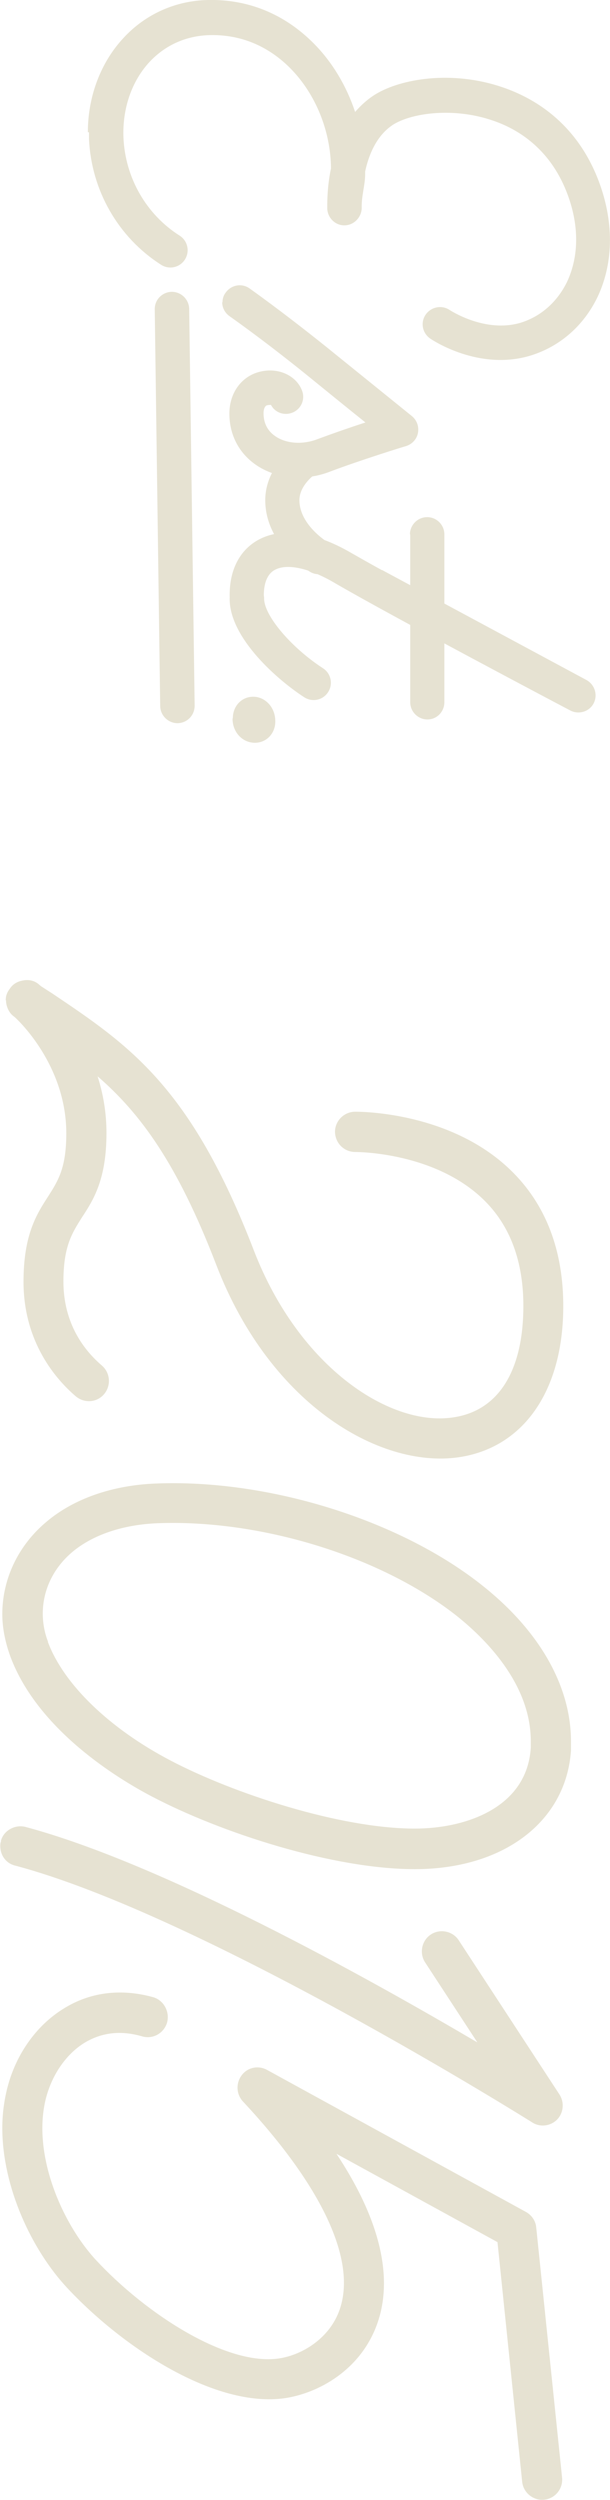 <svg width="31" height="127" viewBox="0 0 31 127" fill="none" xmlns="http://www.w3.org/2000/svg">
<g clip-path="url(#clip0_860_62524)">
<path d="M4.465 6.71C4.465 4.898 5.121 3.158 6.288 1.915C7.397 0.716 8.929 0.029 10.577 2.59806e-05C12.62 -0.044 14.458 0.716 15.931 2.193C16.894 3.158 17.609 4.371 18.047 5.687C18.338 5.351 18.688 5.029 19.097 4.781C20.381 4.006 22.948 3.553 25.53 4.43C27.12 4.971 29.236 6.199 30.374 9.064C31.205 11.169 31.205 13.304 30.374 15.073C29.673 16.535 28.477 17.587 26.989 18.055C24.349 18.874 21.956 17.266 21.854 17.193C21.46 16.915 21.358 16.374 21.635 15.979C21.912 15.585 22.452 15.482 22.846 15.745C22.875 15.76 24.655 16.944 26.479 16.389C27.5 16.067 28.317 15.336 28.813 14.327C29.44 12.997 29.44 11.374 28.783 9.722C27.894 7.485 26.245 6.52 25.005 6.111C23.065 5.453 20.993 5.731 20.03 6.301C19.17 6.827 18.747 7.821 18.557 8.713C18.557 8.757 18.557 8.801 18.557 8.845C18.557 9.152 18.499 9.459 18.455 9.737C18.411 10 18.382 10.248 18.382 10.453C18.382 10.497 18.382 10.526 18.382 10.526C18.397 10.994 18.032 11.418 17.55 11.447C17.069 11.476 16.661 11.096 16.631 10.614C16.631 10.614 16.631 10.541 16.631 10.511C16.631 10.234 16.631 9.459 16.821 8.552C16.806 6.652 16.033 4.751 14.735 3.45C13.947 2.661 12.62 1.74 10.665 1.784C9.469 1.813 8.418 2.281 7.616 3.129C6.697 4.108 6.215 5.512 6.274 6.988C6.361 9.02 7.426 10.892 9.133 11.973C9.542 12.237 9.658 12.777 9.396 13.187C9.133 13.596 8.593 13.713 8.185 13.45C6.011 12.061 4.64 9.678 4.523 7.061C4.523 6.944 4.523 6.842 4.523 6.725L4.465 6.71ZM7.864 15.701C7.864 15.219 8.243 14.839 8.725 14.824C9.206 14.824 9.6 15.204 9.614 15.687L9.892 35.847C9.892 36.344 9.512 36.724 9.031 36.739C8.55 36.739 8.156 36.359 8.141 35.876L7.864 15.716V15.701ZM11.307 15.365C11.307 15.19 11.351 15.014 11.467 14.868C11.744 14.473 12.284 14.371 12.678 14.649C12.736 14.693 14.239 15.745 16.558 17.602C18.222 18.947 20.935 21.14 20.935 21.14C21.183 21.345 21.3 21.666 21.241 21.988C21.183 22.309 20.95 22.558 20.643 22.66C20.614 22.66 18.265 23.391 16.763 23.962C15.479 24.459 14.035 24.327 12.999 23.611C12.138 23.011 11.657 22.09 11.657 21.008C11.657 19.927 12.313 19.049 13.32 18.859C14.21 18.684 15.07 19.108 15.348 19.839C15.523 20.292 15.304 20.789 14.852 20.965C14.443 21.125 13.976 20.965 13.772 20.57C13.714 20.57 13.626 20.57 13.539 20.599C13.451 20.657 13.393 20.789 13.393 20.994C13.393 21.491 13.597 21.886 13.976 22.149C14.531 22.543 15.377 22.602 16.135 22.309C16.879 22.032 17.799 21.71 18.572 21.462C17.638 20.716 16.383 19.693 15.464 18.947C13.189 17.119 11.686 16.081 11.671 16.067C11.423 15.892 11.292 15.628 11.292 15.351L11.307 15.365ZM11.671 30.219C11.671 28.961 12.167 27.982 13.072 27.456C14.254 26.768 15.96 26.988 17.842 28.084C18.251 28.318 18.791 28.625 19.403 28.961C19.447 28.961 19.476 28.991 19.505 29.005L29.805 34.546C30.228 34.78 30.388 35.306 30.169 35.73C29.951 36.154 29.411 36.315 28.988 36.096C28.623 35.906 19.87 31.286 16.967 29.59C15.683 28.844 14.56 28.61 13.947 28.961C13.495 29.224 13.407 29.809 13.407 30.248C13.407 30.716 13.028 31.125 12.547 31.125C12.065 31.125 11.671 30.745 11.671 30.262V30.219ZM11.671 30.409C11.671 29.926 12.065 29.532 12.547 29.532C13.028 29.532 13.422 29.926 13.422 30.409C13.422 31.271 14.793 32.894 16.413 33.947C16.821 34.21 16.938 34.751 16.675 35.16C16.413 35.569 15.873 35.686 15.464 35.423C14.151 34.575 11.671 32.441 11.671 30.423V30.409ZM11.832 36.49C11.832 35.862 12.284 35.394 12.868 35.394C13.203 35.394 13.51 35.555 13.728 35.833C13.903 36.066 13.991 36.344 13.991 36.651C13.991 37.265 13.539 37.733 12.955 37.733C12.313 37.733 11.817 37.192 11.817 36.505L11.832 36.49ZM13.48 25.409C13.48 23.698 14.968 22.675 15.027 22.646C15.421 22.368 15.975 22.485 16.238 22.88C16.5 23.274 16.398 23.83 16.004 24.093C16.004 24.093 15.216 24.649 15.216 25.409C15.216 26.666 16.631 27.529 16.646 27.543C17.055 27.792 17.2 28.333 16.952 28.742C16.704 29.151 16.179 29.298 15.756 29.049C15.669 28.991 13.48 27.675 13.48 25.409ZM20.833 27.148C20.833 26.666 21.227 26.271 21.708 26.271C22.19 26.271 22.583 26.666 22.583 27.148V35.672C22.583 36.154 22.204 36.549 21.723 36.549C21.241 36.549 20.847 36.154 20.847 35.672V27.148H20.833Z" fill="#E6E2D2"/>
<path d="M0.495 50.233C0.641 49.999 0.889 49.853 1.166 49.809C1.458 49.75 1.764 49.809 1.998 50.028L2.085 50.101L2.654 50.467C6.593 53.113 9.7 55.218 12.895 63.507C15.215 69.531 19.927 72.557 23.136 71.987C25.295 71.621 26.521 69.721 26.594 66.636C26.652 64.282 26.01 62.396 24.668 61.037C22.173 58.507 18.103 58.522 18.059 58.522C17.491 58.522 17.038 58.083 17.024 57.499C17.024 56.943 17.476 56.49 18.03 56.475C18.235 56.475 23.02 56.446 26.112 59.604C27.848 61.373 28.694 63.77 28.621 66.694C28.519 70.729 26.594 73.463 23.472 74.004C19.504 74.691 13.771 71.504 10.984 64.238C9 59.078 7.118 56.548 4.959 54.677C5.236 55.54 5.411 56.505 5.411 57.557C5.411 59.911 4.755 60.949 4.157 61.855C3.661 62.645 3.223 63.317 3.223 65.101C3.223 67.25 4.288 68.609 5.178 69.37C5.601 69.735 5.659 70.379 5.295 70.817C4.93 71.256 4.288 71.299 3.851 70.934C2.859 70.086 1.195 68.2 1.195 65.115C1.195 62.732 1.852 61.694 2.45 60.773C2.961 59.969 3.369 59.326 3.369 57.572C3.369 54.326 1.21 52.089 0.743 51.665C0.568 51.548 0.451 51.388 0.379 51.198C0.335 51.081 0.306 50.964 0.306 50.818H0.291C0.291 50.598 0.349 50.423 0.495 50.233Z" fill="#E6E2D2"/>
<path d="M0.117 82.001C0.117 80.203 0.934 78.492 2.378 77.293C3.75 76.138 5.704 75.451 7.907 75.364C13.553 75.13 20.176 77.162 24.377 80.437C27.368 82.761 29.017 85.612 29.017 88.463V88.931C28.768 92.542 25.588 94.954 21.081 94.954C16.908 94.954 11.219 93.097 7.732 91.27C6.025 90.378 1.926 87.907 0.526 84.15C0.278 83.463 0.117 82.732 0.117 82.001ZM2.437 83.419C3.239 85.568 5.573 87.82 8.68 89.442C11.861 91.109 17.288 92.893 21.081 92.893C23.677 92.893 26.785 91.825 26.974 88.784V88.448C26.974 85.48 24.567 83.156 23.137 82.03C19.286 79.033 13.203 77.177 7.995 77.381C6.244 77.454 4.727 77.966 3.691 78.829C2.714 79.647 2.174 80.773 2.174 81.972C2.174 82.454 2.262 82.937 2.437 83.39V83.419Z" fill="#E6E2D2"/>
<path d="M0.043 93.536C0.16 93.01 0.743 92.673 1.283 92.805C8.285 94.676 18.672 100.466 24.259 103.755L21.604 99.691C21.298 99.223 21.429 98.58 21.896 98.273C22.363 97.966 23.005 98.097 23.311 98.565L28.432 106.401C28.694 106.81 28.636 107.337 28.315 107.673C27.979 108.009 27.454 108.082 27.046 107.819C26.885 107.717 10.255 97.293 0.787 94.778C0.291 94.662 0.014 94.238 0.014 93.784C0.014 93.697 0.014 93.624 0.057 93.536H0.043Z" fill="#E6E2D2"/>
<path d="M0.365 106.094C0.817 104.296 1.926 102.79 3.37 101.957C4.683 101.182 6.215 101.021 7.791 101.46C8.33 101.621 8.637 102.205 8.491 102.746C8.33 103.287 7.776 103.609 7.222 103.448C6.171 103.141 5.223 103.243 4.377 103.726C3.414 104.281 2.656 105.349 2.335 106.591C1.62 109.398 3.122 112.921 4.888 114.822C7.411 117.541 11.525 120.217 14.195 119.807C15.347 119.632 16.748 118.798 17.258 117.337C18.134 114.837 16.383 111.079 12.342 106.752C12.007 106.386 11.977 105.831 12.284 105.422C12.59 105.012 13.145 104.91 13.582 105.158L26.726 112.366C27.018 112.527 27.222 112.819 27.251 113.155L28.564 125.86C28.623 126.43 28.214 126.927 27.66 126.985C27.105 127.044 26.595 126.635 26.537 126.079L25.282 113.901L17.098 109.413C19.782 113.462 19.797 116.255 19.184 118.009C18.338 120.436 16.135 121.576 14.501 121.825C10.956 122.351 6.259 119.281 3.4 116.211C1.62 114.296 0.117 111.123 0.117 108.097C0.117 107.41 0.205 106.737 0.365 106.094Z" fill="#E6E2D2"/>
</g>
<defs>
<clipPath id="clip0_860_62524">
<rect width="31" height="127" fill="white"/>
</clipPath>
</defs>
</svg>
